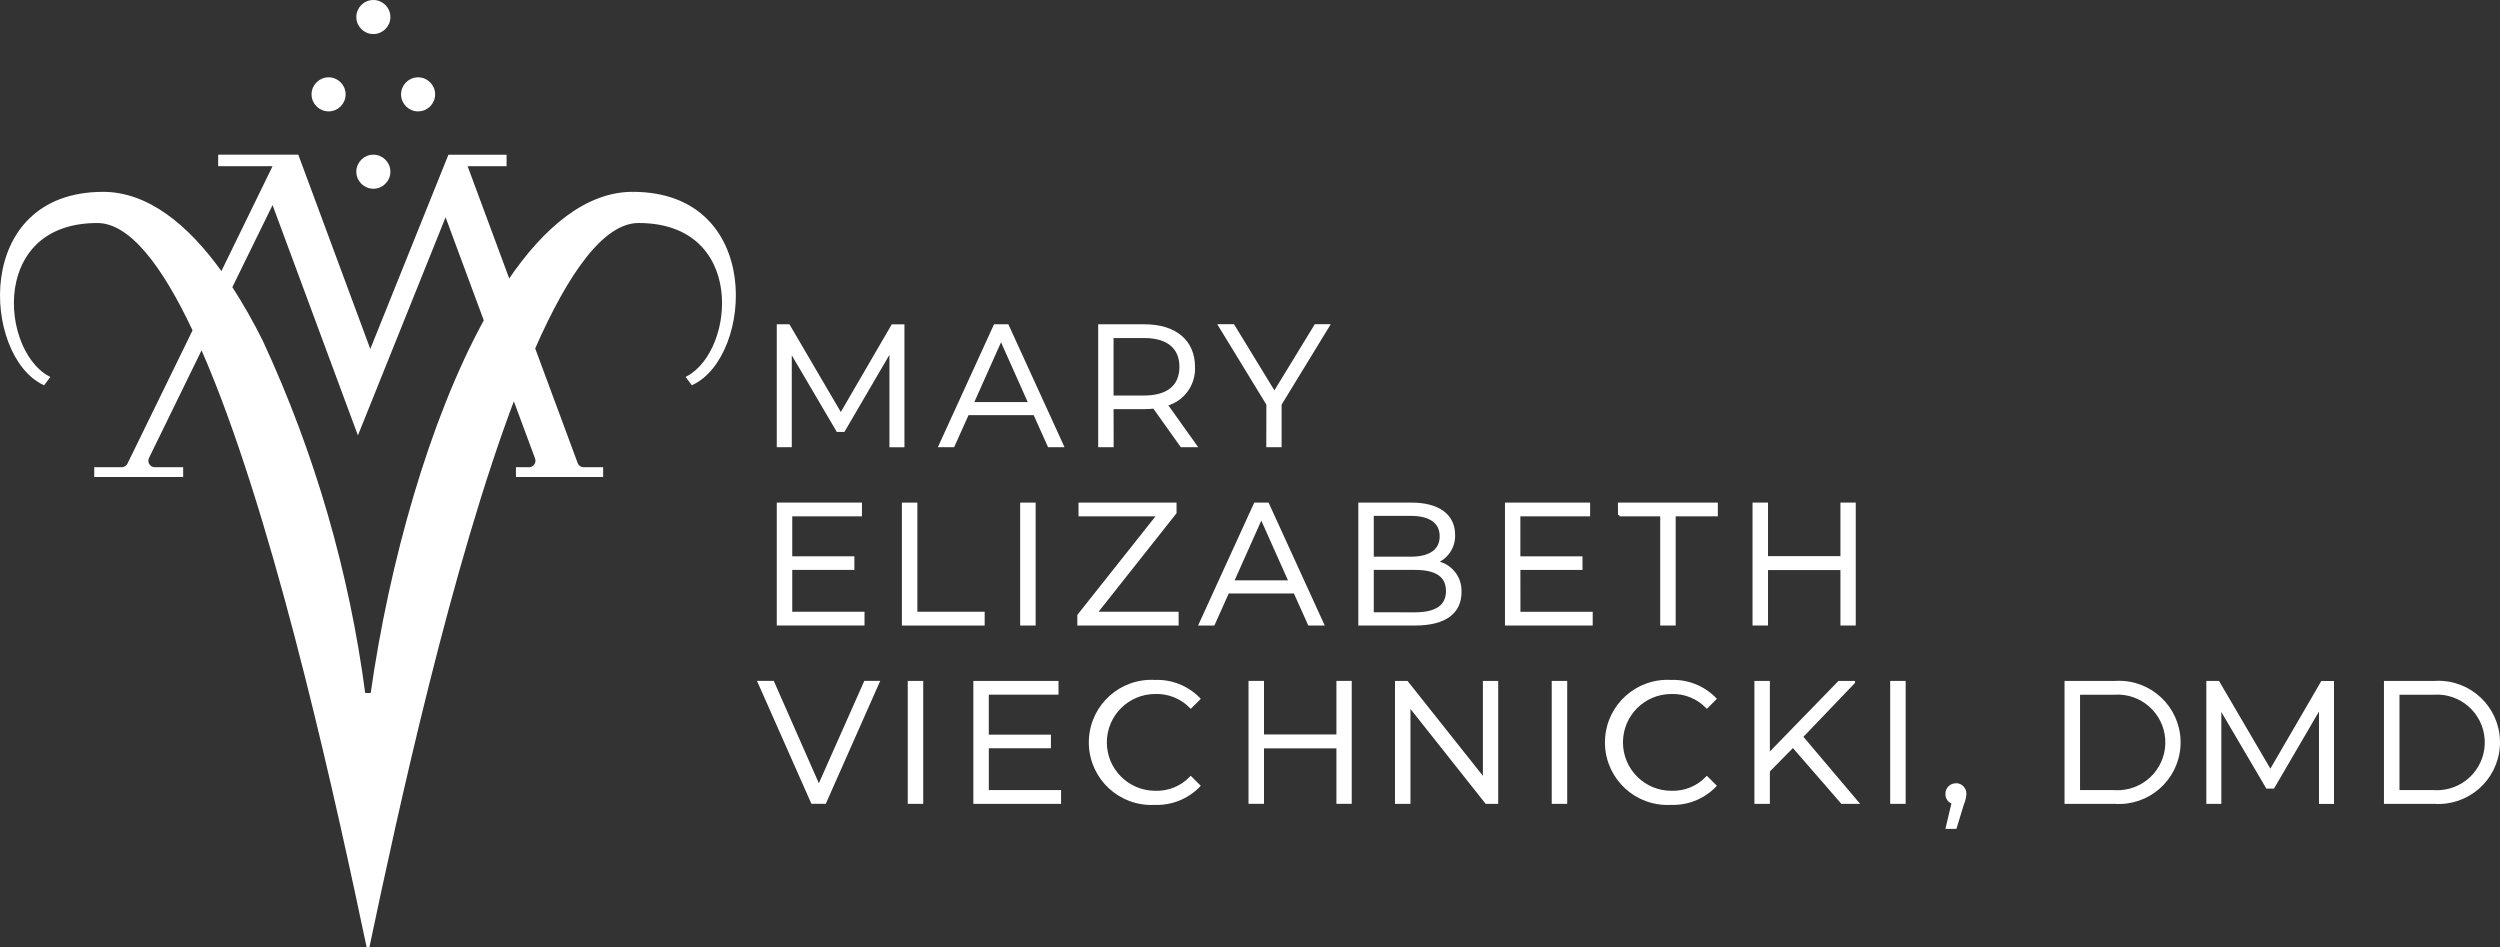 <?xml version="1.0" encoding="UTF-8"?> <svg xmlns="http://www.w3.org/2000/svg" id="Layer_2" data-name="Layer 2" viewBox="0 0 901.35 341.55"><rect x="0" y="0" width="901.35" height="341.55" fill="#333333" stroke="none"/><defs><style> .cls-1 { fill: #fff; stroke: #fff; stroke-miterlimit: 10; } </style></defs><g id="Layer_1-2" data-name="Layer 1"><g id="Group_1" data-name="Group 1"><path id="Path_1" data-name="Path 1" class="cls-1" d="M228.12,69.66c-16.32,0-31.43,12.25-44.66,31.81l-15.58-42.04h14.26v-3.15h-20.13l-28.52,70.92-26.29-70.93h-28.04v3.15h19.91l-19.16,39.28c-12.76-17.93-27.2-29.03-42.73-29.03-46.78,0-42.75,58.52-21.43,68.61l1.65-2.2c-9.66-5.21-15.19-21.26-11.98-34.87,2.71-11.52,11.67-21.3,29.68-21.3,11.88,0,23.7,15.41,34.88,39.2l-23.57,48.25c-.47.96-1.45,1.58-2.52,1.59h-9.41v2.52h31.06v-2.52h-9.74c-1.56-.01-2.82-1.29-2.81-2.85,0-.43.1-.85.29-1.23l19.42-39.76c1.74,3.95,3.47,8.09,5.18,12.41,23.88,60.28,44.09,153.01,54.72,203.53h.17c10.3-48.94,29.59-137.51,52.5-197.8l8.11,21.88c.54,1.47-.21,3.1-1.68,3.64-.31.12-.64.18-.98.18h-4.2v2.52h30.44v-2.52h-6.51c-1.18,0-2.24-.74-2.65-1.85l-15.38-41.5c12.05-27.45,24.9-45.7,37.82-45.7,39.25,0,35.55,46.53,17.7,56.17l1.65,2.2c21.28-10.09,25.32-68.61-21.43-68.61M134.04,250.36h-2.81c-5.78-44.02-18.22-86.91-36.89-127.19-3.34-6.74-7.06-13.29-11.14-19.61l15.13-30.89,30.73,82.92,31.61-78.64,14.3,38.6c-19.67,35.87-34.2,87.46-40.89,134.85"></path><path id="Path_2" data-name="Path 2" class="cls-1" d="M134.61,11.78c3.12,0,5.64-2.53,5.64-5.64,0-3.12-2.53-5.64-5.64-5.64-3.12,0-5.64,2.53-5.64,5.64s2.53,5.64,5.64,5.64h0"></path><path id="Path_3" data-name="Path 3" class="cls-1" d="M134.61,67.55c3.12,0,5.64-2.53,5.64-5.64,0-3.12-2.53-5.64-5.64-5.64s-5.64,2.53-5.64,5.64,2.53,5.64,5.64,5.64h0"></path><path id="Path_4" data-name="Path 4" class="cls-1" d="M118.47,39.66c3.12,0,5.64-2.53,5.64-5.64,0-3.12-2.53-5.64-5.64-5.64-3.12,0-5.64,2.53-5.64,5.64s2.53,5.64,5.64,5.64h0"></path><path id="Path_5" data-name="Path 5" class="cls-1" d="M150.74,39.66c3.12,0,5.64-2.53,5.64-5.64,0-3.12-2.53-5.64-5.64-5.64-3.12,0-5.64,2.53-5.64,5.64s2.53,5.64,5.64,5.64h0"></path><path id="Path_6" data-name="Path 6" class="cls-1" d="M303.15,149.54l-18.81-32.12h-3.78v43.32h4.41v-34.47l17.02,28.96h2.17l17.02-29.15v34.67h4.41v-43.32h-3.78l-18.66,32.1Z"></path><path id="Path_7" data-name="Path 7" class="cls-1" d="M358.71,117.42l-19.8,43.32h4.77l5.19-11.57h24.13l5.2,11.57h4.83l-19.8-43.32h-4.52ZM350.52,145.45l10.39-23.27,10.39,23.27h-20.79Z"></path><path id="Path_8" data-name="Path 8" class="cls-1" d="M400.98,147h11.64c1.16,0,2.32-.06,3.47-.18l9.9,13.92h5.04l-10.58-14.85c6.09-1.65,10.21-7.31,9.9-13.62,0-9.28-6.68-14.85-17.7-14.85h-16.21v43.32h4.58l-.03-13.74ZM400.98,121.38h11.51c8.66,0,13.24,3.96,13.24,10.89s-4.58,10.83-13.24,10.83h-11.51v-21.72Z"></path><path id="Path_9" data-name="Path 9" class="cls-1" d="M457.05,160.73h4.52v-14.98l17.33-28.37h-4.58l-14.85,24.32-14.85-24.32h-4.87l17.33,28.37-.03,14.98Z"></path><path id="Path_10" data-name="Path 10" class="cls-1" d="M311.19,221.06h-26.05v-16.09h22.4v-3.9h-22.4v-15.41h25.13v-3.96h-29.71v43.32h30.63v-3.97Z"></path><path id="Path_11" data-name="Path 11" class="cls-1" d="M354.51,221.06h-24.26v-39.35h-4.58v43.32h28.84v-3.96Z"></path><rect id="Rectangle_1" data-name="Rectangle 1" class="cls-1" x="368.31" y="181.71" width="4.58" height="43.32"></rect><path id="Path_12" data-name="Path 12" class="cls-1" d="M424.43,221.06h-29.39l28.65-36.2v-3.15h-34.34v3.96h28.28l-28.71,36.2v3.15h35.52v-3.96Z"></path><path id="Path_13" data-name="Path 13" class="cls-1" d="M472.02,225.03h4.83l-19.8-43.32h-4.52l-19.8,43.32h4.77l5.19-11.57h24.13l5.2,11.57ZM444.36,209.74l10.39-23.27,10.39,23.27h-20.79Z"></path><path id="Path_14" data-name="Path 14" class="cls-1" d="M526.42,213.46c.27-5.36-3.6-10.03-8.91-10.77,4.11-1.5,6.78-5.47,6.62-9.84,0-7.05-5.57-11.14-15.22-11.14h-18.68v43.32h19.93c10.83,0,16.28-4.21,16.28-11.57M494.8,185.49h13.8c6.93,0,10.96,2.66,10.96,7.86s-4.02,7.86-10.96,7.86h-13.8v-15.72ZM494.8,221.25v-16.28h15.27c7.61,0,11.76,2.48,11.76,8.11s-4.15,8.19-11.76,8.19l-15.27-.03Z"></path><path id="Path_15" data-name="Path 15" class="cls-1" d="M547.65,204.98h22.4v-3.9h-22.4v-15.41h25.15v-3.96h-29.7v43.32h30.63v-3.96h-26.05l-.02-16.1Z"></path><path id="Path_16" data-name="Path 16" class="cls-1" d="M583.85,185.67h15.22v39.35h4.58v-39.35h15.2v-3.96h-35.02l.03,3.96Z"></path><path id="Path_17" data-name="Path 17" class="cls-1" d="M636.94,205.03h27.11v19.99h4.52v-43.32h-4.52v19.31h-27.11v-19.31h-4.58v43.32h4.58v-19.99Z"></path><path id="Path_18" data-name="Path 18" class="cls-1" d="M295.23,283.62l-16.58-37.63h-4.95l19.18,43.32h4.52l19.18-43.32h-4.64l-16.71,37.63Z"></path><rect id="Rectangle_2" data-name="Rectangle 2" class="cls-1" x="327.78" y="246" width="4.58" height="43.32"></rect><path id="Path_19" data-name="Path 19" class="cls-1" d="M356,269.27h22.4v-3.9h-22.4v-15.41h25.13v-3.96h-29.7v43.32h30.63v-3.96h-26.05v-16.1Z"></path><path id="Path_20" data-name="Path 20" class="cls-1" d="M416.51,249.71c4.8-.15,9.45,1.71,12.81,5.14l2.91-2.91c-4.15-4.25-9.91-6.54-15.84-6.3-12.16-.7-22.59,8.59-23.29,20.76s8.59,22.59,20.76,23.29c.82.05,1.65.05,2.47,0,5.97.23,11.75-2.09,15.9-6.37l-2.91-2.91c-3.34,3.47-8,5.36-12.81,5.2-9.91,0-17.95-8.03-17.95-17.95s8.03-17.95,17.95-17.95"></path><path id="Path_21" data-name="Path 21" class="cls-1" d="M482.33,265.3h-27.11v-19.31h-4.58v43.32h4.58v-19.99h27.11v19.99h4.52v-43.32h-4.52v19.31Z"></path><path id="Path_22" data-name="Path 22" class="cls-1" d="M535.14,281.15l-27.91-35.15h-3.78v43.32h4.58v-35.15l27.85,35.15h3.78v-43.32h-4.52v35.15Z"></path><rect id="Rectangle_3" data-name="Rectangle 3" class="cls-1" x="559.96" y="246" width="4.58" height="43.32"></rect><path id="Path_23" data-name="Path 23" class="cls-1" d="M602.59,249.71c4.8-.15,9.45,1.71,12.81,5.14l2.91-2.91c-4.15-4.25-9.91-6.54-15.84-6.3-12.16-.7-22.59,8.59-23.29,20.76s8.59,22.59,20.76,23.29c.82.05,1.65.05,2.47,0,5.97.23,11.75-2.09,15.9-6.37l-2.91-2.91c-3.34,3.47-8,5.36-12.81,5.2-9.91,0-17.95-8.03-17.95-17.95s8.03-17.95,17.95-17.95h0"></path><path id="Path_24" data-name="Path 24" class="cls-1" d="M668.31,246h-5.26l-25.44,26.17v-26.17h-4.58v43.32h4.58v-11.38l8.83-8.97,17.69,20.36h5.45l-20.05-23.7,18.78-19.62Z"></path><rect id="Rectangle_4" data-name="Rectangle 4" class="cls-1" x="681.99" y="246" width="4.58" height="43.32"></rect><path id="Path_25" data-name="Path 25" class="cls-1" d="M705.19,282.9c-1.79-.02-3.26,1.41-3.28,3.2,0,.05,0,.09,0,.14-.06,1.44.86,2.73,2.23,3.15l-2.11,8.95h2.97l2.6-8.54c.51-1.13.8-2.35.86-3.59.06-1.79-1.35-3.28-3.14-3.34-.05,0-.09,0-.14,0"></path><path id="Path_26" data-name="Path 26" class="cls-1" d="M762.5,246h-17.65v43.32h17.65c11.96.82,22.32-8.22,23.14-20.18.82-11.96-8.22-22.32-20.18-23.14-.98-.07-1.97-.07-2.96,0M762.25,285.36h-12.81v-35.39h12.81c9.77-.67,18.24,6.72,18.9,16.49.67,9.77-6.72,18.24-16.49,18.9-.8.05-1.61.05-2.41,0"></path><path id="Path_27" data-name="Path 27" class="cls-1" d="M818.56,278.12l-18.81-32.12h-3.78v43.32h4.41v-34.45l17.02,28.96h2.17l17.02-29.15v34.67h4.41v-43.32h-3.78l-18.66,32.09Z"></path><path id="Path_28" data-name="Path 28" class="cls-1" d="M877.66,246h-17.65v43.32h17.65c11.96.82,22.32-8.22,23.14-20.18.82-11.96-8.22-22.32-20.18-23.14-.98-.07-1.97-.07-2.96,0M877.42,285.36h-12.81v-35.39h12.81c9.77-.67,18.24,6.72,18.9,16.49.67,9.77-6.72,18.24-16.49,18.9-.8.05-1.61.05-2.41,0"></path></g></g></svg> 